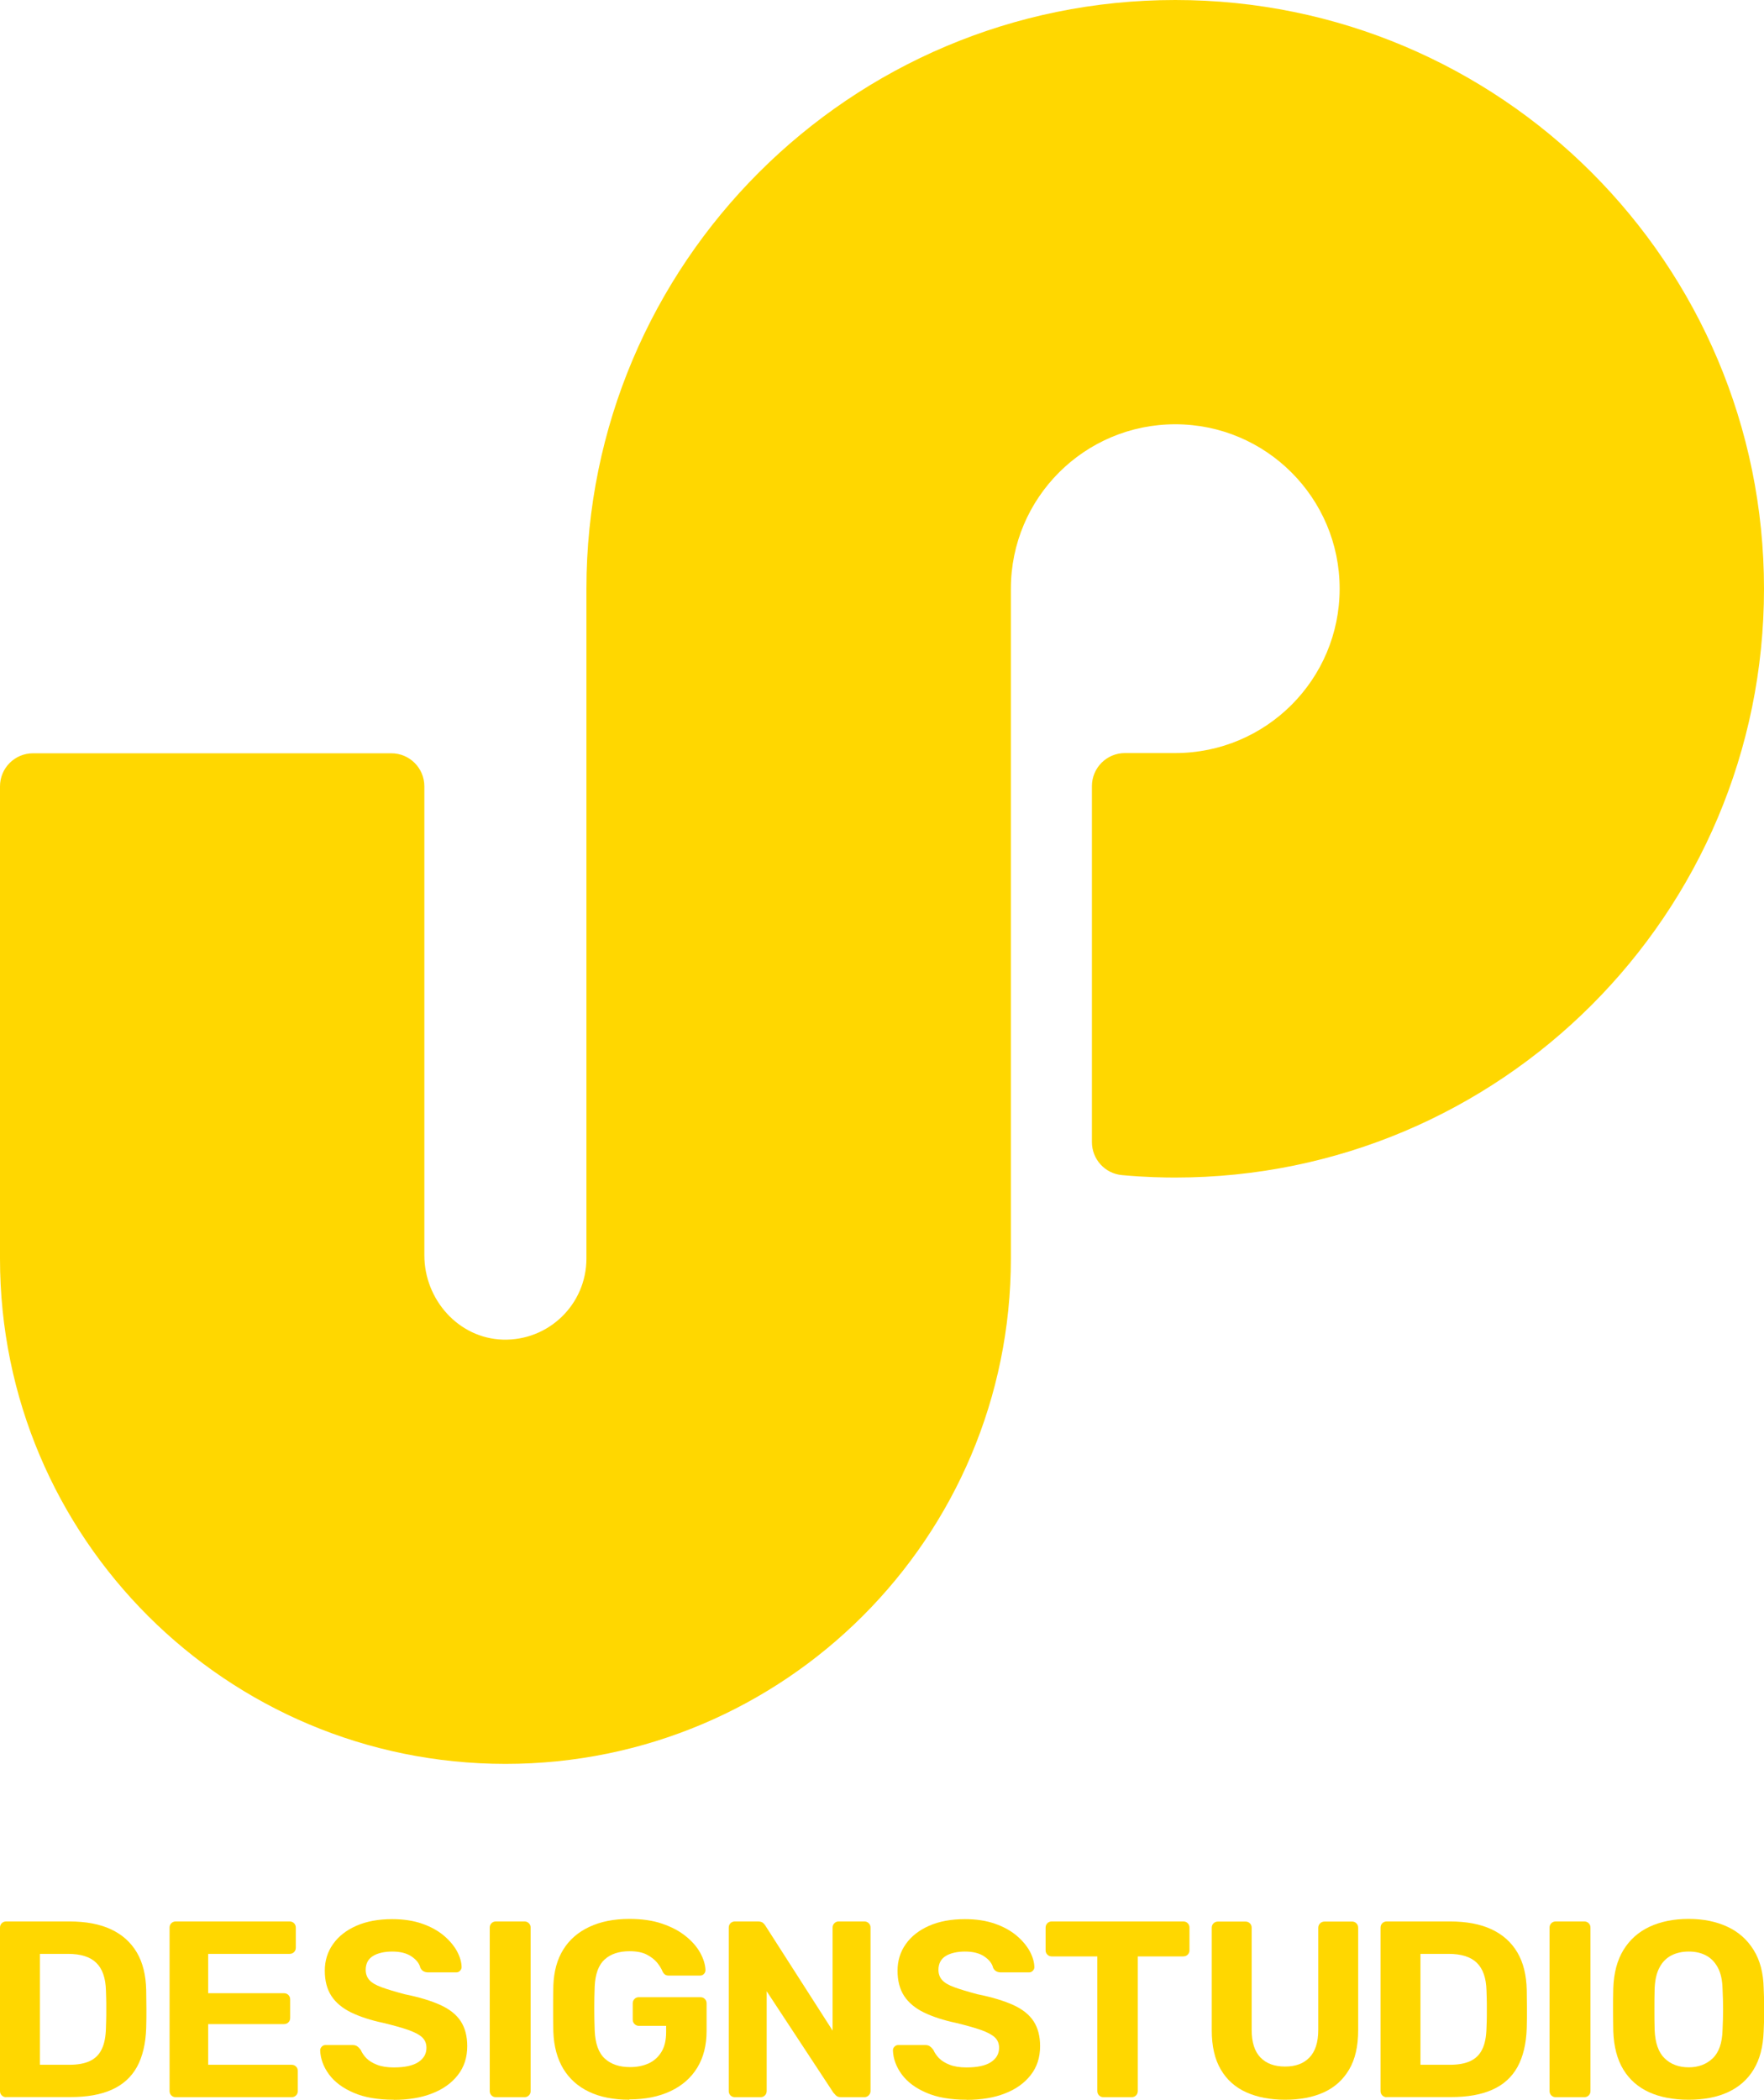 <?xml version="1.0" encoding="UTF-8"?>
<svg id="Ebene_2" data-name="Ebene 2" xmlns="http://www.w3.org/2000/svg" viewBox="0 0 160 190.44">
  <defs>
    <style>
      .cls-1 {
        fill: gold;
        stroke-width: 0px;
      }
    </style>
  </defs>
  <g id="Ebene_1-2" data-name="Ebene 1">
    <g>
      <g>
        <path class="cls-1" d="m.57,190.21c-.17,0-.3-.05-.41-.16-.11-.11-.16-.24-.16-.41v-14.8c0-.17.05-.3.16-.41.11-.11.24-.16.41-.16h5.71c1.52,0,2.78.24,3.8.72,1.02.48,1.79,1.18,2.33,2.09.54.92.82,2.05.85,3.4.01.67.02,1.25.02,1.75s0,1.08-.02,1.73c-.05,1.41-.33,2.58-.84,3.51-.52.93-1.28,1.61-2.28,2.06-1,.45-2.25.67-3.76.67H.57Zm3.05-2.94h2.66c.76,0,1.38-.11,1.87-.34.49-.23.85-.59,1.08-1.08.24-.49.36-1.13.38-1.92.01-.44.03-.83.03-1.18,0-.35,0-.7,0-1.05,0-.35-.02-.74-.03-1.16-.03-1.14-.32-1.98-.88-2.52-.55-.54-1.41-.81-2.56-.81h-2.55v10.06Z"/>
        <path class="cls-1" d="m15.95,190.21c-.17,0-.3-.05-.41-.16-.11-.11-.16-.24-.16-.41v-14.8c0-.17.05-.3.16-.41.11-.11.24-.16.41-.16h10.31c.17,0,.3.05.41.16.11.11.16.24.16.41v1.82c0,.15-.05.28-.16.39-.11.11-.24.16-.41.16h-7.38v3.57h6.87c.17,0,.3.05.41.16.11.11.16.24.16.41v1.68c0,.15-.05.28-.16.39-.11.11-.24.16-.41.16h-6.87v3.69h7.56c.17,0,.3.05.41.16.11.11.16.24.16.41v1.8c0,.17-.05.3-.16.41-.11.11-.24.16-.41.16h-10.49Z"/>
        <path class="cls-1" d="m35.71,190.44c-1.46,0-2.67-.21-3.65-.64-.98-.42-1.72-.98-2.22-1.66-.5-.68-.77-1.41-.8-2.18,0-.12.05-.23.14-.33.09-.1.21-.15.34-.15h2.44c.2,0,.35.04.46.13.11.08.21.19.3.31.11.26.28.51.51.75.24.24.56.44.97.6.41.16.92.24,1.52.24.99,0,1.73-.16,2.22-.48.49-.32.74-.75.74-1.3,0-.39-.13-.71-.4-.96-.26-.24-.68-.46-1.25-.66-.57-.2-1.32-.41-2.27-.64-1.14-.24-2.11-.56-2.9-.94-.8-.39-1.4-.89-1.8-1.5-.4-.61-.6-1.38-.6-2.29s.25-1.72.75-2.42c.5-.71,1.21-1.26,2.12-1.66.91-.4,1.99-.6,3.25-.6,1.02,0,1.92.14,2.7.41.78.27,1.43.63,1.96,1.07.52.44.92.91,1.2,1.41.27.5.42.99.43,1.46,0,.12-.05.23-.14.33-.09.1-.21.15-.34.15h-2.55c-.15,0-.29-.03-.41-.09-.12-.06-.22-.17-.3-.32-.09-.39-.36-.74-.81-1.04-.45-.3-1.03-.44-1.74-.44s-1.33.14-1.76.41c-.43.27-.65.69-.65,1.25,0,.36.11.67.33.92.22.25.59.47,1.12.66.52.19,1.22.4,2.08.63,1.34.27,2.42.6,3.25.98.83.38,1.45.87,1.84,1.47.39.6.59,1.35.59,2.26,0,1.02-.28,1.89-.85,2.62-.57.73-1.35,1.29-2.34,1.67-.99.39-2.15.58-3.47.58"/>
        <path class="cls-1" d="m44.99,190.21c-.17,0-.3-.05-.41-.16-.11-.11-.16-.24-.16-.41v-14.8c0-.17.05-.3.16-.41.11-.11.24-.16.41-.16h2.57c.17,0,.3.05.41.16.11.11.16.24.16.41v14.8c0,.17-.05.3-.16.41-.11.11-.24.16-.41.16h-2.57Z"/>
        <path class="cls-1" d="m57.08,190.44c-1.43,0-2.64-.24-3.65-.72-1.01-.48-1.79-1.18-2.34-2.09-.55-.92-.85-2.03-.9-3.34-.02-.65-.02-1.35-.02-2.09s0-1.45.02-2.12c.05-1.28.34-2.36.9-3.26.55-.89,1.34-1.58,2.37-2.06,1.02-.48,2.23-.72,3.63-.72,1.12,0,2.11.14,2.96.43.85.29,1.56.66,2.14,1.13.58.46,1.02.97,1.32,1.51.3.55.46,1.07.48,1.57,0,.14-.05.25-.14.35-.09.1-.21.15-.36.15h-2.82c-.15,0-.27-.03-.35-.09-.08-.06-.16-.15-.22-.27-.11-.27-.28-.55-.51-.83-.24-.28-.55-.52-.94-.72-.39-.2-.91-.3-1.55-.3-.96,0-1.71.25-2.26.75-.55.5-.85,1.32-.9,2.46-.05,1.3-.05,2.63,0,3.98.05,1.18.35,2.03.92,2.55.57.52,1.33.77,2.29.77.62,0,1.18-.11,1.67-.33.49-.22.88-.57,1.17-1.04.29-.47.43-1.07.43-1.8v-.57h-2.48c-.15,0-.28-.06-.39-.17-.11-.11-.16-.25-.16-.4v-1.46c0-.17.05-.3.16-.41.11-.11.23-.16.39-.16h5.58c.17,0,.3.05.41.16.11.11.16.24.16.41v2.48c0,1.31-.28,2.42-.85,3.35-.57.93-1.38,1.63-2.44,2.13-1.05.49-2.29.74-3.7.74"/>
        <path class="cls-1" d="m66.67,190.21c-.17,0-.3-.05-.41-.16-.11-.11-.16-.24-.16-.41v-14.8c0-.17.05-.3.16-.41.11-.11.24-.16.41-.16h2.07c.23,0,.39.05.5.16.11.11.17.19.2.25l6.08,9.49v-9.33c0-.17.05-.3.16-.41.11-.11.23-.16.39-.16h2.32c.17,0,.3.05.41.16.11.11.16.24.16.41v14.8c0,.15-.05.28-.16.4-.11.11-.24.17-.41.17h-2.09c-.23,0-.39-.06-.49-.17-.1-.11-.17-.19-.22-.24l-6.05-9.2v9.04c0,.17-.05.3-.16.41-.11.11-.24.16-.41.16h-2.3Z"/>
        <path class="cls-1" d="m87.66,190.44c-1.46,0-2.67-.21-3.65-.64-.98-.42-1.72-.98-2.22-1.66-.5-.68-.77-1.41-.8-2.18,0-.12.04-.23.14-.33.09-.1.21-.15.34-.15h2.44c.2,0,.35.04.45.13.11.08.21.19.3.31.11.26.28.51.51.75.24.24.56.44.97.6.41.16.92.24,1.52.24.99,0,1.73-.16,2.22-.48.49-.32.74-.75.74-1.3,0-.39-.13-.71-.4-.96-.27-.24-.68-.46-1.25-.66-.57-.2-1.32-.41-2.26-.64-1.14-.24-2.11-.56-2.9-.94-.8-.39-1.4-.89-1.8-1.5-.4-.61-.6-1.38-.6-2.29s.25-1.72.75-2.42c.5-.71,1.21-1.26,2.12-1.66.91-.4,1.99-.6,3.25-.6,1.02,0,1.92.14,2.7.41.78.27,1.43.63,1.96,1.07.52.44.92.91,1.2,1.41.27.5.42.99.43,1.46,0,.12-.04.23-.14.33-.09.1-.2.15-.34.15h-2.55c-.15,0-.29-.03-.41-.09-.12-.06-.22-.17-.3-.32-.09-.39-.36-.74-.81-1.04-.45-.3-1.03-.44-1.74-.44s-1.33.14-1.76.41c-.43.27-.65.69-.65,1.25,0,.36.11.67.33.92.22.25.59.47,1.12.66.52.19,1.22.4,2.08.63,1.34.27,2.42.6,3.26.98.83.38,1.45.87,1.84,1.47.39.6.59,1.35.59,2.26,0,1.02-.28,1.89-.85,2.62-.57.73-1.35,1.29-2.34,1.67-.99.39-2.15.58-3.47.58"/>
        <path class="cls-1" d="m100.1,190.21c-.17,0-.3-.05-.41-.16-.11-.11-.16-.24-.16-.41v-12.2h-4.14c-.15,0-.28-.05-.39-.16-.11-.11-.16-.24-.16-.39v-2.05c0-.17.05-.3.16-.41.11-.11.24-.16.39-.16h11.93c.17,0,.3.05.41.16.11.11.16.24.16.41v2.05c0,.15-.05.28-.16.39-.11.11-.24.16-.41.16h-4.12v12.2c0,.17-.05.3-.16.41-.11.11-.24.16-.41.16h-2.53Z"/>
        <path class="cls-1" d="m116.56,190.44c-1.34,0-2.5-.22-3.51-.67-1-.45-1.78-1.14-2.32-2.07-.55-.93-.82-2.12-.82-3.56v-9.29c0-.17.05-.3.16-.41.11-.11.24-.16.41-.16h2.48c.17,0,.3.05.41.16.11.11.16.24.16.41v9.26c0,1.12.27,1.96.8,2.5.53.55,1.27.82,2.23.82s1.68-.27,2.21-.82c.53-.55.8-1.38.8-2.5v-9.26c0-.17.06-.3.17-.41.11-.11.25-.16.4-.16h2.5c.15,0,.28.05.39.16.11.11.16.24.16.41v9.29c0,1.44-.27,2.63-.82,3.56-.55.93-1.31,1.62-2.3,2.07-.99.45-2.15.67-3.51.67"/>
        <path class="cls-1" d="m125.79,190.21c-.17,0-.3-.05-.41-.16-.11-.11-.16-.24-.16-.41v-14.8c0-.17.05-.3.16-.41.11-.11.24-.16.41-.16h5.71c1.52,0,2.78.24,3.8.72,1.02.48,1.79,1.18,2.33,2.09.54.92.82,2.05.85,3.4.01.67.02,1.25.02,1.75s0,1.08-.02,1.73c-.05,1.41-.33,2.58-.84,3.51-.52.93-1.27,1.61-2.28,2.06-1,.45-2.25.67-3.76.67h-5.83Zm3.05-2.94h2.66c.76,0,1.38-.11,1.87-.34.49-.23.85-.59,1.08-1.08.24-.49.36-1.13.38-1.92.02-.44.03-.83.03-1.18,0-.35,0-.7,0-1.05,0-.35-.02-.74-.03-1.16-.03-1.14-.32-1.98-.88-2.52-.55-.54-1.41-.81-2.56-.81h-2.55v10.06Z"/>
        <path class="cls-1" d="m141.12,190.21c-.17,0-.3-.05-.41-.16-.11-.11-.16-.24-.16-.41v-14.8c0-.17.05-.3.16-.41.11-.11.24-.16.41-.16h2.57c.17,0,.3.05.41.16.11.11.16.24.16.41v14.8c0,.17-.05.3-.16.41-.11.11-.24.16-.41.16h-2.57Z"/>
        <path class="cls-1" d="m153.15,190.44c-1.38,0-2.57-.23-3.57-.68-1-.46-1.78-1.14-2.34-2.06-.56-.92-.86-2.08-.91-3.47-.01-.65-.02-1.3-.02-1.95s0-1.3.02-1.97c.05-1.37.35-2.52.92-3.45.57-.93,1.36-1.64,2.37-2.11,1.01-.47,2.19-.71,3.54-.71s2.51.24,3.52.71c1.01.47,1.8,1.17,2.38,2.11.58.93.88,2.08.91,3.45.03.67.05,1.32.05,1.97s-.02,1.29-.05,1.95c-.05,1.4-.35,2.55-.91,3.47-.56.92-1.34,1.6-2.34,2.06-1,.46-2.19.68-3.55.68m0-2.94c.88,0,1.6-.27,2.17-.81.57-.54.87-1.4.9-2.58.03-.67.05-1.29.05-1.88s-.02-1.2-.05-1.85c-.02-.79-.16-1.43-.43-1.93-.27-.5-.63-.87-1.08-1.1-.45-.24-.97-.35-1.56-.35s-1.12.12-1.57.35c-.46.24-.82.6-1.08,1.1-.27.5-.41,1.15-.44,1.93-.02.65-.02,1.27-.02,1.85s0,1.21.02,1.88c.05,1.18.35,2.04.91,2.58.56.54,1.29.81,2.19.81"/>
      </g>
      <path class="cls-1" d="m53.19,53.4C53.19,23.91,77.1,0,106.6,0s53.4,23.91,53.4,53.4-23.91,53.4-53.4,53.4c-.9,0-2.68-.02-4.83-.22-1.55-.14-2.73-1.44-2.73-3v-32.28c0-1.66,1.34-3,3-3h4.56c8.24,0,14.91-6.68,14.91-14.91s-6.68-14.91-14.91-14.91-14.91,6.68-14.91,14.91v60.75c0,25.32-20.52,45.84-45.84,45.84S0,139.48,0,114.16v-42.84c0-1.66,1.34-3,3-3h32.49c1.66,0,3,1.34,3,3v42.53c0,4.02,3.1,7.53,7.12,7.65,4.16.12,7.58-3.21,7.58-7.35v-60.75Z"/>
    </g>
  </g>
</svg>